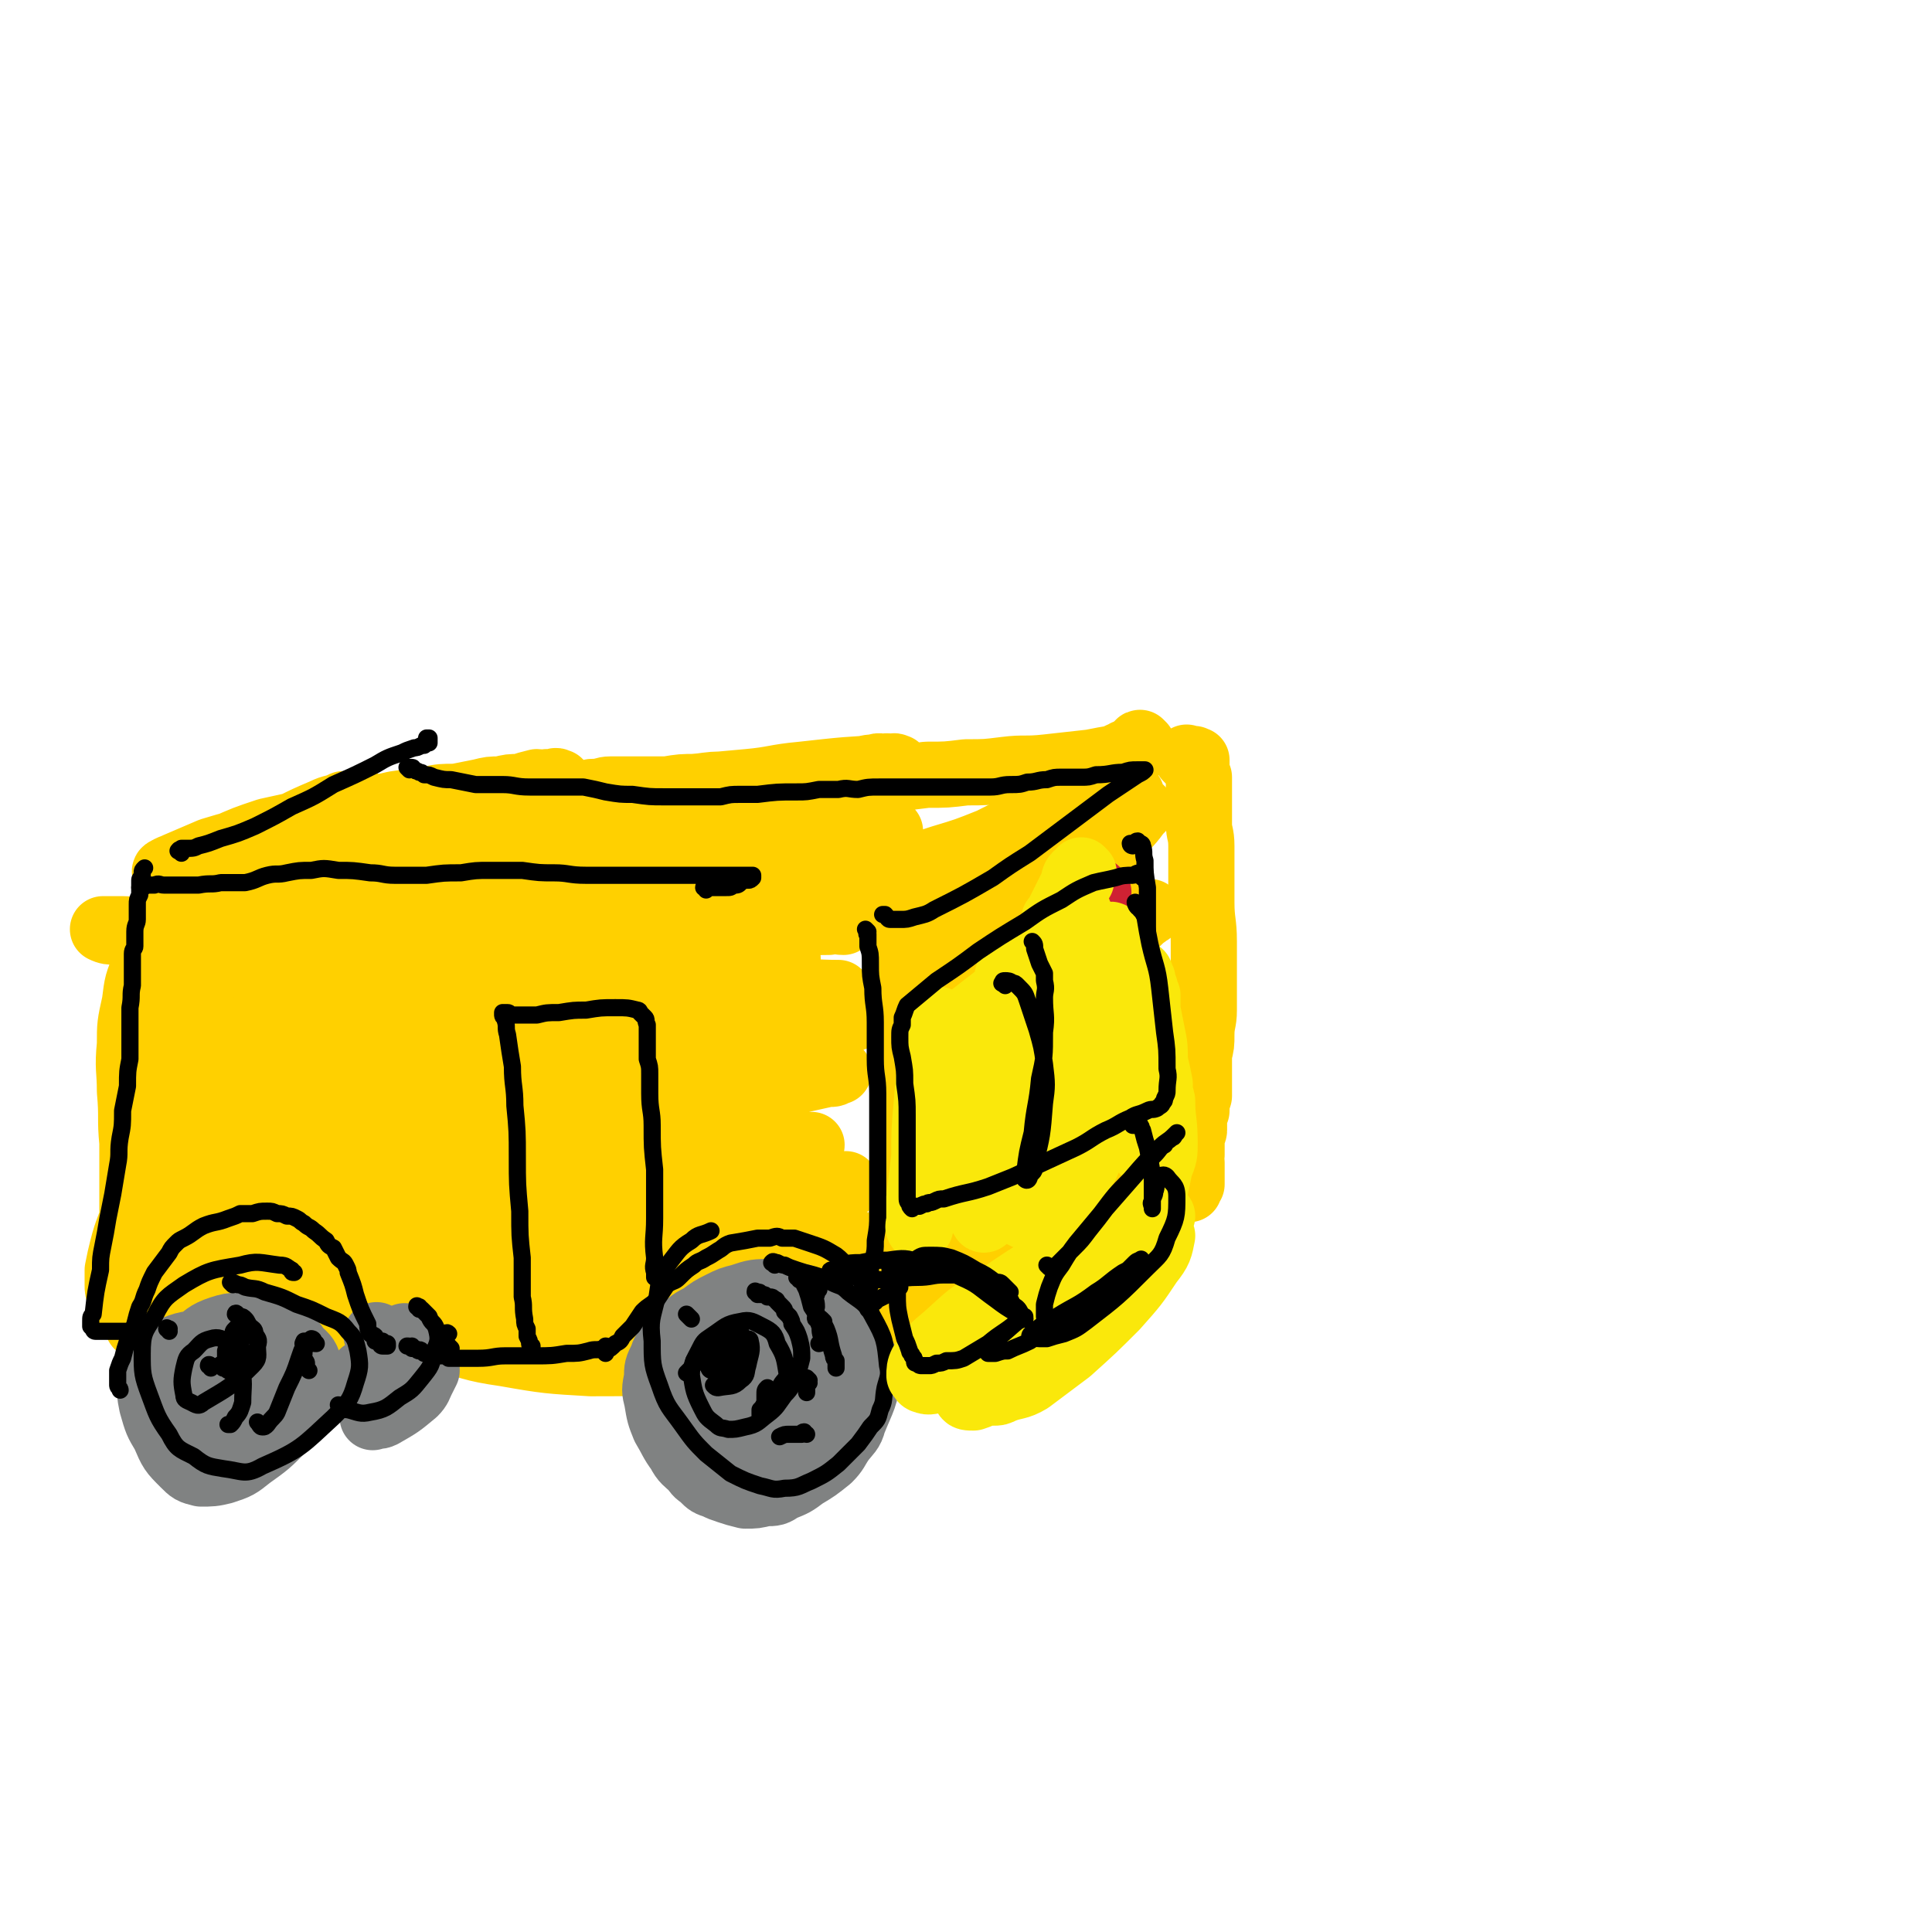 <svg viewBox='0 0 788 788' version='1.1' xmlns='http://www.w3.org/2000/svg' xmlns:xlink='http://www.w3.org/1999/xlink'><g fill='none' stroke='rgb(255,208,0)' stroke-width='27' stroke-linecap='round' stroke-linejoin='round'><path d='M485,310c0,0 -1,-1 -1,-1 0,0 0,0 1,1 0,0 0,0 1,0 1,0 1,-1 1,0 0,0 0,0 1,0 0,1 0,1 0,2 0,3 0,3 1,5 0,4 0,4 0,9 0,5 0,5 0,10 0,4 1,4 1,9 0,5 0,5 0,10 0,6 0,6 0,13 0,8 1,8 1,16 0,7 0,7 0,15 0,6 0,6 0,13 0,5 -1,5 -1,10 0,4 0,4 -1,8 0,4 0,4 0,8 0,5 0,5 0,9 -1,3 -1,3 -1,6 -1,2 -1,2 -1,5 0,1 0,1 0,3 0,1 -1,1 -1,3 0,1 0,2 0,3 0,2 0,2 0,4 -1,2 0,2 0,3 0,2 0,2 0,3 0,1 0,1 0,2 0,1 0,1 0,2 0,1 0,1 0,1 0,1 0,1 0,1 -1,0 -1,0 -1,1 0,0 0,0 0,0 0,0 0,0 0,1 0,0 -1,0 -1,0 -1,0 -1,0 -2,0 -1,0 -1,0 -2,1 -3,0 -3,0 -7,1 -5,1 -5,1 -11,2 -3,1 -3,1 -6,3 -3,1 -3,1 -5,2 -3,1 -3,1 -6,3 -2,1 -3,1 -5,3 -3,1 -3,2 -6,3 -2,2 -2,2 -4,3 -3,2 -3,2 -5,3 -2,2 -2,2 -4,3 -2,1 -2,1 -4,2 -2,1 -2,1 -4,2 -1,1 -1,1 -2,2 -2,2 -2,1 -3,3 -1,1 -1,1 -3,2 -1,1 -1,1 -2,2 -1,1 -1,1 -1,1 -1,1 -1,1 0,1 0,0 0,0 0,0 '/><path d='M461,478c0,0 -1,-1 -1,-1 1,0 1,0 2,1 1,0 1,-1 1,0 0,0 0,0 0,1 0,1 0,2 -1,3 -14,12 -13,13 -28,24 -8,7 -8,6 -17,12 -7,4 -7,3 -14,6 -4,2 -4,2 -8,3 -2,0 -2,0 -4,0 0,0 -1,-1 -1,-1 1,-4 2,-4 4,-7 7,-8 7,-8 15,-15 10,-9 10,-9 22,-17 10,-8 10,-7 20,-14 6,-5 6,-5 13,-10 2,-2 2,-2 4,-3 1,-1 1,-1 2,-3 0,0 1,0 1,0 -6,3 -6,3 -12,6 -11,8 -11,8 -22,15 -9,7 -9,7 -19,14 -6,4 -7,4 -13,7 -4,3 -5,3 -9,4 -2,1 -2,2 -4,2 -1,0 -1,0 -2,0 0,-1 0,-2 0,-2 6,-8 7,-8 14,-15 11,-9 11,-9 22,-18 10,-7 10,-7 20,-14 5,-4 5,-4 10,-8 2,-1 2,-1 4,-2 1,0 1,-1 1,-1 0,-1 0,0 -1,0 -8,6 -8,6 -17,13 -12,9 -12,9 -24,18 -10,7 -10,7 -21,13 -6,3 -6,3 -13,5 -2,0 -3,0 -5,0 -1,0 -2,0 -2,-1 3,-6 3,-7 7,-12 10,-11 11,-11 22,-20 12,-10 12,-9 24,-18 9,-6 9,-6 18,-12 4,-2 4,-2 8,-5 2,-1 2,-1 3,-2 0,0 1,0 1,0 -5,5 -5,6 -11,11 -13,12 -13,13 -26,24 -11,10 -11,10 -23,18 -8,5 -8,4 -17,8 -3,1 -4,1 -7,1 -1,0 -3,-1 -2,-2 0,-6 0,-8 4,-13 7,-11 8,-10 17,-19 12,-11 13,-10 26,-20 10,-8 11,-8 22,-16 6,-4 6,-4 12,-9 2,-1 5,-3 5,-2 -2,3 -5,5 -10,11 -12,13 -12,13 -25,26 -12,9 -11,11 -24,18 -13,6 -16,7 -27,7 -4,0 -4,-4 -3,-8 2,-9 2,-11 8,-19 10,-13 12,-13 25,-24 13,-11 14,-11 28,-21 12,-9 12,-8 24,-16 4,-3 4,-3 9,-5 2,-1 2,-2 3,-2 0,0 0,0 -1,0 -8,8 -8,8 -17,15 -11,10 -11,11 -23,20 -9,6 -10,6 -20,11 -5,2 -5,2 -10,2 -2,0 -3,0 -4,-2 -2,-7 -4,-9 -2,-16 2,-10 4,-11 11,-20 10,-12 11,-11 23,-21 11,-10 11,-10 22,-19 7,-5 7,-5 13,-9 2,-1 2,-2 3,-2 1,-1 2,-1 1,-1 -4,6 -5,6 -10,12 -13,14 -13,15 -26,28 -11,12 -11,13 -23,23 -8,7 -9,7 -18,12 -4,2 -5,3 -9,2 -2,0 -3,-2 -2,-4 2,-10 1,-12 7,-20 8,-13 10,-12 21,-22 13,-11 14,-11 28,-20 13,-9 13,-8 26,-16 1,-1 2,-1 2,-1 1,0 0,0 -1,0 -11,10 -11,11 -21,21 -13,12 -12,13 -26,23 -10,8 -10,8 -21,14 -5,3 -6,3 -11,4 -2,0 -3,0 -3,-1 1,-8 0,-9 4,-16 6,-11 8,-10 17,-19 12,-11 12,-10 25,-19 10,-7 10,-7 20,-14 5,-3 5,-3 10,-6 2,-1 2,-2 3,-3 1,0 1,0 2,-1 0,0 1,0 1,0 -5,3 -5,3 -10,7 -11,8 -11,8 -23,16 -11,7 -11,7 -23,13 -10,4 -10,4 -20,7 -6,2 -6,2 -12,2 -3,0 -3,0 -6,0 -1,-1 -1,-1 -3,-2 0,0 -1,0 -1,-1 -1,0 -1,-1 -1,-2 0,0 0,1 1,2 2,6 2,5 4,12 2,9 2,9 3,18 2,24 1,24 1,48 0,14 0,14 -1,28 0,14 -1,14 0,28 0,13 0,13 1,26 0,8 1,8 1,17 1,4 1,4 1,8 0,2 0,2 0,4 0,2 1,1 1,3 0,1 0,1 0,2 0,0 0,0 0,0 0,-1 0,-1 0,-2 0,-5 0,-5 0,-9 0,-11 0,-11 0,-21 0,-11 0,-11 1,-23 1,-12 1,-12 2,-25 1,-13 1,-13 1,-27 1,-13 1,-14 1,-27 -1,-12 -1,-12 -2,-24 0,-8 0,-8 -1,-17 -1,-3 -1,-3 -2,-6 0,-2 0,-2 -1,-3 0,-1 0,-2 0,-1 -1,0 0,1 0,1 -2,9 -2,9 -3,18 0,12 0,12 0,23 0,14 1,14 1,28 0,16 1,16 1,32 0,13 0,13 -1,26 0,10 0,10 -1,19 -1,5 -2,10 -2,10 0,0 -1,-5 0,-10 1,-16 2,-16 4,-33 2,-20 1,-21 4,-41 1,-12 2,-12 4,-24 '/><path d='M378,365c0,0 -1,-1 -1,-1 0,0 1,0 1,0 -2,0 -3,0 -5,0 -5,-1 -5,-1 -10,-1 -9,-1 -9,-1 -17,-2 -9,0 -9,0 -17,0 -9,-1 -9,-1 -18,0 -9,0 -9,-1 -17,0 -9,1 -9,1 -18,2 -8,2 -8,1 -16,3 -7,2 -7,3 -15,5 -6,1 -6,1 -13,3 -6,1 -6,1 -12,2 -7,1 -7,1 -14,1 -8,0 -8,0 -15,0 -7,0 -7,0 -14,0 -7,0 -7,-1 -13,-1 -5,0 -5,0 -11,0 -3,0 -3,1 -7,1 -2,0 -2,0 -5,0 -1,0 -1,0 -2,0 -2,0 -2,0 -3,0 -1,0 -1,0 -1,0 0,0 0,0 0,0 9,0 9,0 18,-1 11,0 11,-1 23,-2 14,-1 14,-1 27,-2 15,-1 15,-1 29,-1 13,0 13,0 26,-1 12,0 12,0 23,0 12,-1 12,-1 23,-1 11,-1 11,-1 22,-2 8,0 8,-1 17,-2 6,0 6,0 11,-1 2,-1 2,-1 4,-1 1,0 1,0 2,0 0,0 1,0 1,0 0,0 0,0 -1,0 -2,0 -2,0 -4,0 -12,3 -12,3 -23,5 -15,3 -15,4 -30,7 -15,2 -15,2 -30,4 -16,2 -16,2 -32,4 -15,1 -15,1 -30,1 -14,1 -14,0 -29,1 -13,0 -13,0 -27,0 -9,-1 -9,-1 -18,-1 -8,0 -8,-1 -16,0 -3,0 -4,0 -5,1 0,0 1,0 1,0 '/><path d='M466,304c0,0 -1,-1 -1,-1 -1,0 0,1 0,2 -1,1 -1,0 -2,1 -1,0 -1,1 -2,1 -2,1 -2,1 -5,2 -6,1 -6,1 -11,2 -9,1 -9,1 -18,2 -9,1 -9,0 -17,1 -8,1 -8,1 -16,1 -8,1 -8,1 -16,1 -8,1 -8,1 -17,2 -8,0 -8,-1 -17,0 -16,0 -16,0 -32,1 -8,0 -8,0 -15,1 -6,0 -6,0 -13,1 -6,0 -6,0 -12,1 -6,0 -6,0 -12,0 -5,0 -5,0 -11,0 -3,0 -3,1 -7,1 -1,0 -1,0 -3,1 -1,0 -1,0 -2,1 0,0 -1,1 0,1 2,1 2,2 6,2 11,1 12,1 24,0 13,-1 13,-2 27,-4 12,-2 12,-2 25,-4 9,-2 9,-3 18,-4 6,-1 6,-1 12,-2 4,0 4,-1 8,-1 2,-1 2,0 4,0 1,-1 1,0 3,0 1,0 1,0 1,0 0,0 1,0 1,0 -1,0 -1,-1 -2,0 -19,1 -19,1 -37,3 -11,1 -11,2 -22,3 -22,2 -22,2 -45,4 -11,2 -11,2 -22,3 -9,2 -9,2 -18,4 -8,2 -8,1 -16,3 -16,4 -16,5 -33,10 -7,2 -7,1 -14,3 -5,1 -5,2 -10,3 -2,1 -2,0 -5,1 -1,0 -1,0 -3,1 0,0 -1,-1 -1,-1 0,0 1,0 1,0 5,-2 4,-2 9,-3 9,-3 9,-3 19,-5 12,-4 12,-4 23,-6 11,-3 11,-3 21,-5 8,-2 8,-2 16,-3 4,-1 4,-1 8,-1 1,0 1,-1 2,-1 0,0 1,0 1,1 -1,0 -2,1 -3,2 -13,8 -13,8 -26,16 -14,7 -14,8 -29,15 -12,6 -12,5 -25,10 -9,3 -9,3 -17,6 -7,2 -7,2 -13,3 -3,1 -4,0 -7,0 -3,0 -3,0 -5,0 -2,-1 -2,-1 -4,-1 -1,-1 -1,-1 -1,-2 0,0 0,0 1,0 8,-4 8,-4 16,-6 11,-4 11,-3 22,-7 8,-2 8,-2 15,-4 0,0 0,0 0,0 -10,3 -10,3 -20,7 -11,3 -11,4 -22,7 -8,3 -8,2 -16,4 -3,1 -3,1 -7,2 -1,0 -1,0 -2,0 -1,0 -1,0 -1,0 2,-1 2,-2 5,-2 16,-5 16,-5 32,-8 21,-5 21,-4 42,-8 22,-5 22,-6 44,-10 31,-5 31,-6 62,-8 18,-1 18,1 36,2 6,0 6,0 12,1 5,0 5,0 10,0 4,-1 4,-1 8,-2 4,0 4,0 7,-1 2,-1 2,-1 5,-2 1,0 1,0 3,-1 1,0 1,0 2,0 0,-1 1,-1 1,-1 0,0 0,0 -1,0 -2,0 -2,0 -4,0 -12,0 -12,0 -24,1 -16,1 -16,1 -33,2 -19,0 -19,0 -38,0 -39,0 -39,-1 -77,1 -15,1 -15,2 -30,4 -9,2 -9,2 -18,5 -4,1 -4,1 -7,2 -1,1 -2,1 -2,2 -1,0 -1,1 0,1 14,3 14,4 28,4 22,-1 22,-2 43,-4 24,-3 24,-4 47,-8 18,-3 19,-3 37,-5 11,-2 11,-2 22,-4 4,0 4,0 8,-1 2,0 2,-1 3,-1 1,0 1,0 1,0 0,0 -1,0 -2,1 -10,3 -10,3 -21,6 -16,5 -16,5 -32,10 -18,5 -18,5 -36,9 -17,3 -17,3 -35,4 -12,0 -12,0 -25,-1 -10,0 -10,0 -21,0 -6,1 -6,1 -12,2 -5,2 -5,2 -10,4 -4,1 -4,1 -7,3 -2,1 -2,1 -3,3 -2,1 -2,1 -3,2 -1,1 -1,1 -1,2 0,1 0,1 1,1 1,1 1,1 2,2 3,2 3,2 5,4 1,0 1,0 1,1 1,0 1,0 1,1 0,0 0,0 0,0 0,0 0,0 0,1 -2,1 -2,0 -2,2 -3,5 -3,5 -5,10 -2,6 -2,6 -3,11 -1,7 -1,7 -1,14 0,9 1,9 2,18 1,10 2,10 2,20 1,11 1,11 1,21 0,15 -1,15 -1,31 0,5 0,5 0,10 0,2 -1,2 -1,4 0,2 0,2 0,3 0,1 0,1 -1,2 0,0 0,0 0,-1 -1,-5 -2,-5 -2,-11 0,-13 1,-13 1,-27 1,-16 0,-16 1,-32 1,-16 2,-16 3,-32 1,-14 1,-14 2,-27 1,-9 2,-9 3,-19 1,-3 1,-3 1,-6 0,-1 1,-2 1,-2 0,-1 0,0 0,0 0,8 0,8 1,16 0,23 -1,23 0,45 0,29 0,29 2,57 0,13 1,13 2,25 1,9 1,9 2,17 0,3 0,3 1,6 0,2 0,2 0,3 0,0 0,0 0,0 -1,-7 -1,-7 -2,-15 -2,-15 -2,-15 -3,-30 -2,-16 -2,-16 -3,-31 0,-9 0,-9 -1,-18 0,-2 0,-2 0,-5 0,0 0,0 0,0 -2,7 -2,8 -4,15 -2,11 -2,11 -3,21 -1,8 -1,8 0,17 0,3 -1,4 0,7 1,2 2,2 3,3 0,0 0,0 1,0 '/><path d='M351,550c0,0 -1,-1 -1,-1 0,0 1,0 1,1 -1,0 -1,0 -1,1 -1,1 -1,1 -3,1 -4,1 -4,1 -7,2 -9,1 -9,1 -18,2 -20,1 -20,2 -41,2 -11,0 -11,0 -22,-2 -11,-2 -11,-2 -22,-5 -11,-3 -10,-3 -21,-6 -10,-3 -10,-3 -21,-6 -11,-2 -11,-2 -22,-3 -10,-2 -10,-1 -21,-2 -10,-1 -10,-1 -20,-2 -8,0 -8,0 -16,0 -5,0 -5,0 -10,0 -3,0 -3,0 -6,0 -1,-1 -1,-1 -3,-1 -1,0 -1,0 -1,0 0,0 -1,0 -1,0 1,0 1,0 2,0 19,3 19,4 38,7 29,4 30,3 59,6 14,1 14,1 28,2 14,1 14,2 27,2 13,1 13,1 25,2 12,0 12,-1 24,-1 9,-1 9,-1 18,-1 5,0 5,0 10,-1 2,0 2,0 4,0 1,0 1,0 2,0 1,0 2,0 2,0 -10,2 -11,2 -22,3 -16,2 -16,3 -33,4 -19,2 -19,2 -38,2 -17,-1 -18,-1 -35,-4 -14,-2 -14,-3 -28,-7 -11,-3 -11,-4 -22,-8 -7,-2 -7,-2 -13,-4 -2,-1 -2,-1 -4,-3 -1,0 -2,-1 -2,-1 2,-1 3,-2 6,-2 17,0 17,0 33,1 22,0 22,0 44,0 22,-1 22,-1 44,-3 18,-2 18,-2 37,-6 14,-2 14,-2 27,-6 8,-1 8,-1 15,-4 3,-1 4,-1 6,-2 0,0 -1,0 -1,0 -12,1 -12,0 -23,2 -19,3 -19,4 -38,7 -22,3 -23,3 -45,5 -20,1 -21,1 -41,0 -15,-2 -15,-2 -30,-5 -10,-3 -10,-3 -20,-6 -4,-2 -4,-2 -9,-4 -1,-1 -1,-1 -2,-2 -1,-1 -2,-2 -1,-2 5,-3 6,-3 13,-4 18,-1 18,0 36,0 24,-1 24,0 48,-2 40,-2 40,-2 80,-7 10,-1 10,-2 20,-4 5,-1 5,0 9,-1 0,-1 0,-1 0,-1 -9,0 -10,0 -19,2 -18,3 -18,3 -36,7 -22,5 -22,5 -44,9 -20,3 -20,3 -41,5 -16,1 -16,1 -33,0 -11,0 -12,-1 -23,-3 -4,-1 -4,-1 -9,-3 -1,-1 -1,-1 -2,-2 -1,-1 -2,-2 -1,-2 29,-7 30,-8 59,-13 24,-4 25,-1 49,-4 36,-3 35,-4 71,-9 6,0 6,0 11,-1 2,-1 2,-1 3,-1 1,0 1,-1 1,-1 -6,0 -7,0 -13,1 -20,2 -19,3 -39,5 -23,3 -23,3 -46,5 -21,1 -21,1 -42,1 -16,0 -16,0 -31,-2 -9,-1 -9,-1 -18,-3 -2,0 -2,0 -4,-2 -1,0 -1,-1 -1,-1 10,-3 10,-4 21,-5 21,-4 22,-3 43,-7 25,-3 25,-3 49,-7 22,-3 22,-3 43,-7 15,-2 15,-2 30,-5 8,-1 8,-1 15,-2 2,0 2,0 3,-1 1,0 1,0 1,0 -9,2 -9,2 -18,4 -21,6 -21,7 -42,13 -24,6 -24,7 -48,12 -21,4 -21,4 -42,5 -14,0 -14,0 -28,-1 -6,-1 -6,-2 -12,-5 -2,-1 -3,-1 -3,-2 -1,-3 -1,-4 1,-6 10,-7 11,-9 23,-13 21,-7 22,-5 44,-9 23,-4 23,-3 47,-7 20,-3 20,-4 40,-7 14,-2 14,-2 28,-4 6,-1 6,-1 13,-2 2,-1 2,0 3,0 1,-1 2,-1 1,0 -4,0 -5,0 -10,1 -22,4 -22,5 -43,10 -28,6 -27,8 -56,13 -26,4 -26,4 -52,5 -20,1 -20,2 -40,1 -11,-1 -12,-1 -23,-4 -6,-1 -14,-3 -11,-4 13,-7 21,-9 43,-13 25,-4 25,-2 51,-4 47,-4 47,-4 93,-9 14,-2 14,-2 28,-4 5,0 5,-1 10,-1 2,-1 2,0 3,0 0,-1 0,-1 0,-1 -11,0 -12,-1 -23,0 -22,3 -22,4 -45,6 -26,4 -26,4 -52,6 -21,2 -21,3 -42,2 -23,-1 -23,-2 -45,-6 -1,0 -2,0 -3,-1 0,-1 0,-2 1,-2 13,-5 13,-7 26,-9 23,-4 23,-2 46,-3 24,-1 24,-1 49,-2 19,-1 19,-1 38,-2 11,-1 11,-2 22,-3 3,0 3,1 5,0 1,0 3,0 2,0 -6,-1 -8,-1 -16,0 -21,2 -21,3 -42,6 -22,2 -22,3 -45,4 -18,0 -18,0 -36,-1 -10,-1 -10,-2 -20,-4 -3,-1 -4,0 -6,-2 -1,0 -2,-1 -1,-2 16,-4 17,-5 35,-8 24,-3 24,-1 49,-3 23,-1 23,-1 45,-2 17,-1 17,-1 33,-2 10,0 10,-1 21,-1 3,-1 3,0 6,0 0,-1 1,-1 1,-1 0,-1 0,-1 -1,-1 -10,-3 -10,-2 -20,-5 -1,0 -1,0 -2,0 '/><path d='M109,409c0,0 -1,-1 -1,-1 0,0 0,1 0,1 0,1 0,1 0,2 0,1 0,1 1,2 1,1 1,1 2,2 2,2 2,2 3,4 2,4 2,4 4,8 2,5 2,5 3,10 2,6 2,6 3,12 1,5 2,5 2,10 -1,11 -1,11 -2,22 -1,6 -1,6 -2,11 -1,5 -1,5 -2,10 -1,5 -1,5 -2,10 -1,4 0,4 -1,9 -1,4 -2,4 -3,9 0,3 0,3 0,7 -1,2 -1,2 -1,4 0,1 0,1 0,2 0,1 0,2 0,3 0,0 0,0 1,1 0,0 0,0 0,0 '/><path d='M373,534c0,0 -1,-1 -1,-1 0,0 0,1 0,1 0,0 0,0 0,0 0,0 0,0 0,1 0,1 0,1 0,2 1,2 1,2 1,5 0,1 0,1 0,2 0,1 0,1 0,2 0,1 0,1 0,1 '/><path d='M375,551c0,0 -1,-1 -1,-1 0,0 1,0 1,1 -1,0 -1,1 -1,1 0,0 0,0 -1,0 0,0 0,0 -1,0 -1,0 -1,0 -2,0 -3,0 -3,0 -5,0 -5,0 -5,0 -9,0 -5,1 -5,1 -10,1 -5,1 -5,1 -11,2 -5,0 -5,0 -9,0 -5,0 -5,0 -9,0 -6,0 -6,0 -11,-1 -6,0 -6,-1 -11,-1 -6,-1 -6,-1 -11,-2 -5,-1 -5,-1 -10,-1 -5,-1 -5,-1 -10,-2 -4,-1 -4,-1 -9,-1 -6,-1 -6,-1 -11,-1 -5,-1 -5,-1 -10,-1 -5,0 -5,0 -10,0 -4,0 -4,1 -8,1 -3,0 -3,0 -7,0 -4,0 -4,-1 -8,-1 -3,0 -3,0 -7,-1 -5,0 -5,0 -9,-1 -4,-1 -4,-1 -8,-2 -4,-1 -5,-1 -9,-2 -3,-1 -3,-1 -7,-1 -3,-1 -3,-1 -6,-1 -3,-1 -3,-1 -6,-1 -4,0 -4,0 -7,-1 -7,0 -7,0 -13,-1 -4,0 -4,-1 -7,-1 -6,0 -6,0 -11,0 -3,0 -3,0 -5,1 -2,0 -2,0 -5,0 -2,1 -2,1 -5,1 -2,1 -2,0 -5,1 -1,0 -1,1 -3,1 -1,1 -1,0 -1,1 '/><path d='M124,373c0,0 -1,-1 -1,-1 0,0 0,1 0,1 1,-1 1,-1 1,-2 1,0 1,1 1,0 1,0 1,-1 1,-1 -3,0 -3,0 -6,1 -15,3 -15,3 -30,5 -15,2 -15,2 -31,3 -5,1 -5,0 -9,0 -4,0 -4,0 -8,0 0,0 0,0 0,0 2,1 3,1 5,1 7,0 7,0 14,-1 5,0 5,0 9,0 3,-1 3,0 6,0 0,0 0,-1 0,0 0,0 -1,0 -1,0 -1,0 -1,0 -2,0 -2,0 -2,0 -3,0 -1,0 -1,1 -2,1 -1,0 -1,0 -2,1 -1,1 -1,0 -2,2 -3,5 -3,5 -5,11 -3,7 -3,7 -4,15 -2,9 -2,9 -2,17 -1,10 0,10 0,19 1,11 0,11 1,21 0,11 0,11 0,22 0,10 0,10 0,20 0,8 -1,8 0,16 0,4 0,4 0,8 1,2 1,2 1,4 0,2 0,2 1,3 0,1 0,1 0,1 0,0 0,1 1,1 0,-1 0,-1 1,-2 0,0 -1,0 -1,-1 0,-1 0,-1 1,-2 1,-1 1,-1 2,-1 5,-2 6,-2 11,-2 9,0 9,1 17,1 9,1 9,1 17,2 8,0 8,0 16,0 2,0 2,0 3,0 0,0 0,-1 0,-1 -1,0 -2,0 -4,0 -8,-1 -8,-1 -17,0 -9,0 -9,0 -19,0 -8,0 -8,0 -15,0 -5,0 -5,0 -10,0 -3,-1 -3,-1 -6,-2 -2,-1 -2,-1 -3,-2 -1,-1 -1,-1 -1,-2 -1,-3 -1,-3 -1,-5 0,-3 0,-3 0,-6 1,-5 1,-5 2,-9 2,-8 3,-8 5,-16 2,-11 2,-11 4,-23 3,-13 3,-13 5,-26 2,-11 2,-11 3,-22 2,-8 2,-8 3,-16 1,-8 1,-9 2,-17 1,-3 1,-3 2,-6 0,-1 0,-1 1,-1 0,-1 0,0 0,0 -1,5 -1,5 -1,10 -1,11 -2,11 -3,22 -1,13 -1,13 -2,26 0,13 -1,13 0,26 0,19 1,19 3,39 0,4 1,4 2,8 0,3 0,3 1,6 0,0 1,0 1,-1 1,-5 0,-5 1,-10 1,-14 0,-14 2,-28 1,-17 1,-17 3,-34 2,-15 2,-15 4,-31 1,-11 1,-11 3,-21 1,-5 1,-5 2,-9 0,-1 0,-2 1,-3 0,0 0,1 0,1 0,16 0,16 0,31 -1,21 -1,21 -3,42 -2,20 -2,20 -5,40 -2,15 -2,15 -4,31 -1,7 -1,7 -2,14 0,2 0,2 0,3 0,0 1,1 1,0 3,-8 4,-8 6,-18 3,-16 3,-16 5,-33 2,-17 1,-17 2,-34 0,-15 0,-15 -1,-30 0,-13 -1,-13 -2,-25 -1,-10 -1,-10 -2,-19 -1,-6 -1,-6 -1,-12 0,-1 -1,-1 -1,-3 0,-2 0,-2 0,-3 0,-1 0,-2 -1,-2 0,0 0,0 0,1 0,0 1,0 1,0 0,0 0,-1 1,-1 0,-1 0,-1 0,-1 1,-2 1,-2 2,-3 2,-3 2,-3 5,-6 6,-5 6,-5 12,-9 7,-5 7,-5 14,-9 6,-3 6,-3 13,-6 4,-2 4,-1 8,-3 3,0 3,0 5,0 1,-1 1,-1 1,-1 1,0 1,0 1,0 -6,4 -7,3 -13,7 -9,5 -9,5 -18,10 -9,4 -9,4 -18,8 -7,2 -7,2 -14,4 -4,1 -4,1 -9,1 -3,0 -3,-1 -6,-1 -1,0 -1,0 -1,0 -1,0 -1,-1 0,-1 1,-1 2,-1 4,-2 7,-3 7,-3 14,-6 10,-3 10,-3 20,-5 8,-2 8,-2 16,-4 4,-1 7,-2 7,-1 1,0 -2,2 -5,4 -18,10 -18,11 -37,20 -5,3 -5,3 -11,4 -2,1 -2,1 -5,1 -1,0 -2,0 -2,-1 -1,0 -1,-1 0,-2 2,-3 2,-3 5,-6 8,-6 8,-6 17,-11 9,-4 9,-4 18,-7 9,-2 9,-2 19,-4 8,-2 8,-2 17,-4 8,-2 8,-1 16,-3 7,-1 7,-1 14,-2 5,-1 5,-1 11,-1 5,-1 5,-1 10,-2 4,-1 4,-1 8,-1 4,-1 4,-1 8,-1 3,-1 3,-1 7,-2 2,0 2,1 4,0 1,0 1,0 3,0 1,-1 1,0 2,0 0,0 0,0 0,0 '/><path d='M96,371c0,0 -1,-1 -1,-1 0,0 0,0 0,0 -1,2 -1,2 -2,3 -1,1 -1,1 -2,2 -1,2 -1,2 -1,3 -1,3 -2,3 -2,5 -2,5 -2,5 -3,9 -2,6 -2,6 -3,12 -1,0 -1,0 -1,1 '/></g>
<g fill='none' stroke='rgb(128,130,130)' stroke-width='27' stroke-linecap='round' stroke-linejoin='round'><path d='M96,564c0,-1 -1,-1 -1,-1 0,-1 0,0 1,0 0,0 -1,0 0,-1 0,0 0,0 0,0 1,-1 1,-1 2,-2 0,0 1,0 2,-1 1,0 1,0 2,0 3,-1 3,-1 7,0 1,0 1,0 2,1 1,0 1,0 2,1 0,3 0,3 0,6 0,2 -1,3 -2,4 -5,5 -4,6 -10,9 -3,2 -4,2 -8,2 -3,-1 -3,-1 -6,-3 -2,-2 -3,-2 -4,-4 -3,-4 -3,-5 -5,-9 -2,-4 -2,-4 -2,-8 0,-2 0,-2 1,-5 0,-2 0,-3 2,-4 5,-4 5,-5 11,-7 6,-2 7,-1 13,-1 5,1 5,1 10,3 3,1 3,1 5,3 2,1 2,1 3,3 3,3 4,3 5,7 1,3 1,4 0,7 -1,5 -1,5 -4,9 -3,5 -3,6 -7,10 -6,6 -6,6 -13,11 -5,4 -5,4 -11,6 -4,1 -5,1 -9,1 -4,-1 -4,-1 -7,-4 -5,-5 -5,-5 -8,-12 -3,-5 -3,-5 -5,-12 -1,-5 -1,-5 0,-10 0,-3 0,-4 2,-7 2,-3 2,-4 5,-5 7,-3 8,-3 15,-3 8,0 9,1 17,3 6,2 6,2 12,5 3,2 4,1 5,4 3,3 4,4 4,8 1,4 1,5 -1,8 -4,6 -5,6 -10,9 -7,4 -8,4 -16,6 -5,0 -6,0 -11,-2 -3,-2 -4,-2 -6,-6 -4,-6 -4,-6 -7,-13 -1,-4 -1,-4 -2,-8 '/><path d='M316,558c0,-1 -1,-1 -1,-1 0,-1 0,0 0,-1 0,0 0,0 0,0 0,-1 1,-1 1,-1 0,-1 0,-1 1,-2 0,-1 0,-1 1,-2 1,-1 1,-1 3,-1 3,-2 3,-2 6,-3 3,0 4,0 7,0 2,-1 2,-1 5,0 2,0 2,0 4,1 1,1 1,1 1,2 1,1 2,1 2,2 0,3 0,3 -1,6 -1,4 -1,4 -2,7 -2,4 -2,4 -5,6 -4,4 -4,5 -9,8 -5,3 -5,3 -10,5 -5,2 -5,2 -10,2 -3,0 -3,0 -7,-1 -2,-1 -2,-1 -4,-2 -2,-1 -2,-1 -3,-2 -3,-4 -3,-4 -4,-9 -1,-3 -1,-4 -1,-7 0,-4 -1,-4 0,-7 1,-4 2,-4 4,-7 2,-4 2,-4 6,-7 6,-4 6,-6 13,-7 10,-2 11,-1 20,0 4,1 4,2 6,4 3,3 4,3 5,7 2,9 4,10 1,18 -3,8 -6,8 -14,14 -4,3 -5,3 -10,3 -4,0 -4,0 -7,-2 -4,-3 -4,-4 -7,-9 -3,-8 -4,-8 -5,-16 -1,-8 0,-9 2,-17 1,-4 1,-4 3,-9 0,-1 1,-1 2,-1 '/><path d='M166,546c0,0 -1,-1 -1,-1 0,0 0,0 0,1 0,0 0,0 0,0 0,1 1,1 1,1 1,1 1,1 2,2 1,1 1,1 2,2 1,1 1,1 2,3 1,1 1,1 1,2 1,1 1,1 1,3 -1,2 -1,2 -2,4 -1,2 -1,3 -3,5 -6,5 -6,5 -13,9 -2,1 -2,0 -4,1 '/><path d='M155,546c-1,-1 -1,-1 -1,-1 -1,-1 0,0 0,0 0,0 0,0 1,1 0,1 0,1 0,2 0,2 0,2 0,4 -1,2 -1,2 -2,3 -1,2 0,2 -2,3 -1,2 -1,2 -3,2 0,1 -1,1 -1,1 '/><path d='M308,540c-1,-1 -1,-1 -1,-1 -1,-1 0,0 0,0 1,0 1,0 1,0 1,0 1,0 2,0 5,0 5,0 10,0 4,0 4,0 7,1 3,0 3,0 6,1 3,1 4,1 6,2 3,2 3,2 6,4 2,1 2,1 4,3 1,1 2,1 3,3 1,3 3,3 2,7 -1,10 -2,10 -6,20 -1,4 -2,4 -5,8 -2,3 -2,4 -5,7 -5,4 -5,4 -10,7 -4,3 -4,3 -9,5 -3,2 -3,2 -7,2 -4,1 -4,1 -8,1 -4,-1 -4,-1 -7,-2 -3,-1 -3,-1 -5,-2 -3,-1 -3,-1 -5,-3 -2,-2 -2,-1 -4,-4 -3,-3 -4,-3 -6,-7 -3,-4 -3,-5 -6,-10 -2,-5 -2,-5 -3,-11 -1,-4 -1,-4 0,-9 0,-4 0,-4 2,-8 1,-3 1,-3 4,-6 1,-3 1,-3 4,-5 4,-4 4,-4 8,-6 4,-3 4,-3 8,-5 4,-2 4,-2 8,-3 6,-2 6,-2 13,-2 6,0 6,1 12,2 3,1 3,1 6,2 1,1 2,1 3,2 3,3 5,2 5,6 2,9 3,11 -1,20 -3,9 -6,8 -13,17 '/></g>
<g fill='none' stroke='rgb(0,0,0)' stroke-width='7' stroke-linecap='round' stroke-linejoin='round'><path d='M354,380c0,0 -1,-1 -1,-1 0,0 0,0 1,1 0,1 -1,1 0,1 0,1 0,1 0,2 0,1 0,1 0,3 1,3 1,3 1,7 0,5 0,5 1,10 0,7 1,7 1,14 0,7 0,7 0,15 0,7 1,7 1,14 0,7 0,7 0,14 0,6 0,6 0,12 0,6 0,6 0,12 0,5 0,5 0,11 0,5 0,5 -1,11 0,4 0,4 -1,8 0,2 -1,2 -1,4 0,2 0,2 0,3 0,2 0,2 0,3 0,1 -1,1 -1,2 0,1 1,1 0,2 0,0 0,0 -1,0 -1,1 -1,0 -1,1 '/><path d='M353,532c0,0 -1,-1 -1,-1 0,0 1,1 2,2 0,0 0,0 0,0 0,0 0,1 0,1 0,0 1,0 1,1 0,0 0,0 0,0 0,-1 0,-1 0,-2 0,-1 0,-1 0,-1 0,-1 0,-1 0,-2 0,-2 -1,-2 -1,-3 -1,-1 -1,-1 -2,-3 -1,-1 0,-1 -1,-3 -1,-1 -2,-1 -3,-2 -4,-3 -3,-4 -7,-7 -5,-3 -5,-3 -11,-5 -3,-1 -3,-1 -6,-2 -2,0 -2,0 -5,0 -2,-1 -2,-1 -5,0 -2,0 -2,0 -5,0 -5,1 -5,1 -11,2 -3,1 -3,2 -5,3 -3,2 -3,2 -5,3 -3,2 -3,1 -5,3 -3,2 -3,2 -6,5 -2,2 -2,1 -5,3 -2,3 -2,3 -4,6 -3,3 -3,2 -6,5 -2,3 -2,3 -4,6 -2,2 -2,2 -4,4 -1,2 -1,2 -3,3 -2,2 -2,2 -4,3 0,1 0,1 0,1 '/><path d='M248,550c0,0 -1,-1 -1,-1 0,0 1,0 1,1 0,0 -1,-1 -1,0 -1,0 -1,0 -1,0 -3,1 -3,0 -6,1 -4,1 -4,1 -9,1 -6,1 -6,1 -13,1 -6,0 -6,0 -12,0 -5,0 -5,1 -11,1 -3,0 -3,0 -7,0 -1,0 -1,0 -3,0 -1,0 -1,0 -2,0 0,0 0,0 0,0 '/><path d='M180,546c0,0 -1,-1 -1,-1 0,0 1,1 1,1 1,0 1,0 1,0 0,0 1,0 1,0 0,0 0,-1 0,-1 0,0 0,0 1,-1 0,0 0,0 0,0 -1,-1 -1,0 -1,0 '/><path d='M184,550c0,0 -1,-1 -1,-1 -1,0 0,1 0,1 -1,1 0,1 0,1 -1,1 -1,1 -1,1 -1,0 -1,0 -2,1 0,0 0,0 0,0 -1,0 -1,0 -2,0 0,0 0,0 -1,0 0,0 0,0 -1,0 -1,-1 -1,0 -1,0 -1,-1 -1,-1 -1,-1 -1,0 -1,0 -1,0 -1,-1 -1,-1 -1,-1 -1,-1 -1,0 -1,0 -1,0 -1,-1 -2,-1 0,0 0,0 0,0 -1,0 -1,-1 -1,-1 0,0 0,1 0,1 -1,-1 -1,-1 -2,-1 0,0 0,0 0,0 '/><path d='M156,549c0,0 -1,-1 -1,-1 0,0 0,1 1,1 0,0 0,0 1,0 0,0 0,0 1,0 0,0 0,-1 0,-1 0,0 -1,0 -1,0 0,0 0,0 -1,-1 0,0 0,0 -1,0 -1,0 -1,0 -2,0 0,-1 0,-1 0,-2 -1,-1 -1,0 -2,-1 -1,-2 -1,-2 -1,-4 -3,-6 -3,-6 -5,-12 -1,-4 -1,-4 -3,-9 0,-1 0,-1 -1,-3 -1,-2 -1,-1 -3,-3 -1,-2 -1,-2 -2,-4 -2,-1 -2,-1 -3,-3 -3,-2 -2,-2 -5,-4 -2,-2 -2,-1 -4,-3 -2,-1 -1,-1 -3,-2 -2,-1 -2,-1 -4,-1 -2,-1 -2,-1 -4,-1 -2,-1 -2,-1 -4,-1 -3,0 -3,0 -6,1 -2,0 -2,0 -5,0 -2,1 -2,1 -5,2 -5,2 -5,1 -10,3 -4,2 -4,3 -8,5 -2,1 -2,1 -3,2 -2,2 -2,2 -3,4 -3,4 -3,4 -6,8 -2,4 -2,4 -3,7 -2,4 -1,4 -3,7 -1,3 -1,3 -2,7 -1,3 -1,3 -3,7 -1,3 -1,3 -2,7 -1,2 -1,2 -2,5 0,2 0,2 0,4 0,1 0,1 0,2 0,1 1,1 1,2 0,0 0,0 0,0 '/><path d='M56,543c0,-1 -1,-1 -1,-1 0,-1 1,0 1,0 0,0 0,0 0,0 0,0 0,-1 -1,0 0,0 0,0 0,1 -2,0 -2,0 -4,0 -1,0 -1,0 -2,0 -2,0 -2,0 -3,0 -1,0 -1,0 -2,0 -1,0 -1,0 -2,0 -1,0 -1,0 -2,0 -1,0 -1,0 -1,0 -1,0 -1,-1 -1,-1 -1,-1 -1,-1 -1,-1 0,-1 0,-1 0,-2 0,-2 0,-2 1,-3 1,-9 1,-9 3,-18 0,-5 0,-5 1,-10 1,-5 1,-5 2,-11 1,-5 1,-5 2,-10 1,-6 1,-6 2,-12 1,-5 0,-5 1,-11 1,-5 1,-5 1,-11 1,-5 1,-5 2,-10 0,-6 0,-6 1,-11 0,-6 0,-6 0,-11 0,-5 0,-5 0,-10 1,-5 0,-5 1,-9 0,-4 0,-4 0,-8 0,-3 0,-3 0,-5 0,-2 1,-2 1,-3 0,-3 0,-3 0,-6 0,-3 1,-3 1,-5 0,-3 0,-3 0,-6 0,-2 0,-2 1,-4 0,-2 0,-2 0,-3 0,-2 0,-2 0,-3 0,-1 1,-1 1,-1 0,-1 0,-1 0,-2 0,-1 0,-1 1,-2 0,0 0,0 0,0 '/><path d='M288,363c0,-1 -1,-1 -1,-1 0,-1 1,0 2,0 1,0 1,0 1,0 2,0 2,0 3,0 2,0 2,0 3,0 2,0 2,0 3,-1 2,0 2,0 3,-1 1,-1 1,-1 3,-1 1,0 1,0 2,-1 0,0 0,-1 0,-1 -1,0 -1,0 -2,0 -2,0 -2,0 -5,0 -5,0 -5,0 -11,0 -7,0 -7,0 -14,0 -12,0 -12,0 -24,0 -6,0 -6,0 -12,0 -7,0 -7,-1 -13,-1 -6,0 -6,0 -13,-1 -6,0 -6,0 -13,0 -6,0 -6,0 -12,1 -7,0 -7,0 -14,1 -6,0 -6,0 -13,0 -5,0 -5,-1 -10,-1 -7,-1 -7,-1 -13,-1 -6,-1 -6,-1 -11,0 -5,0 -5,0 -10,1 -4,1 -4,0 -8,1 -4,1 -4,2 -9,3 -5,0 -5,0 -10,0 -4,1 -4,0 -9,1 -4,0 -4,0 -8,0 -3,0 -3,0 -6,0 -2,0 -2,-1 -4,0 -2,0 -2,0 -3,0 -1,0 -1,1 -2,1 -1,0 -1,0 -1,0 '/><path d='M74,348c-1,-1 -2,-1 -1,-1 0,-1 0,0 1,0 0,0 0,-1 0,-1 1,0 1,0 2,0 3,0 3,0 5,-1 4,-1 4,-1 9,-3 7,-2 7,-2 14,-5 8,-4 8,-4 15,-8 9,-4 9,-4 17,-9 9,-4 9,-4 17,-8 5,-3 5,-3 11,-5 2,-1 2,-1 5,-2 1,0 1,0 3,-1 1,0 1,0 1,0 1,-1 1,-1 2,-1 0,0 0,-1 0,-1 0,0 0,-1 0,-1 0,0 -1,0 -1,0 0,0 0,0 0,0 '/><path d='M167,314c0,0 -1,-1 -1,-1 1,0 1,0 2,0 1,0 0,1 1,1 1,1 1,0 2,1 1,0 1,0 2,1 2,0 2,0 4,1 4,1 4,1 7,1 5,1 5,1 10,2 5,0 5,0 11,0 5,0 5,1 11,1 5,0 5,0 11,0 5,0 5,0 11,0 5,1 5,1 9,2 6,1 6,1 11,1 7,1 7,1 13,1 6,0 6,0 13,0 5,0 5,0 10,0 4,-1 4,-1 8,-1 4,0 4,0 7,0 8,-1 8,-1 16,-1 4,0 4,0 9,-1 4,0 4,0 8,0 4,-1 4,0 8,0 4,-1 4,-1 9,-1 5,0 5,0 10,0 5,0 5,0 10,0 4,0 4,0 9,0 4,0 4,0 7,0 5,0 5,0 9,0 4,0 4,-1 8,-1 4,0 4,0 7,-1 4,0 4,-1 8,-1 3,-1 3,-1 6,-1 4,0 4,0 8,0 3,0 3,0 6,-1 6,0 6,-1 11,-1 3,-1 3,-1 6,-1 0,0 0,0 1,0 1,0 1,0 2,0 0,0 0,0 0,0 -1,1 -1,1 -3,2 -6,4 -6,4 -12,8 -8,6 -8,6 -16,12 -8,6 -8,6 -16,12 -8,5 -8,5 -15,10 -12,7 -12,7 -24,13 -3,2 -4,2 -8,3 -3,1 -3,1 -6,1 -2,0 -2,0 -4,0 -1,0 -1,-1 -2,-2 -1,0 -1,0 -1,0 '/><path d='M462,345c0,0 -1,0 -1,-1 0,0 1,0 1,0 1,0 1,-1 2,-1 0,0 0,1 1,1 0,0 1,0 1,1 1,3 0,3 1,6 0,5 0,5 1,11 0,7 0,7 0,14 0,6 0,6 0,13 0,6 0,6 0,12 0,7 0,7 0,14 0,1 0,1 0,2 0,1 0,1 0,1 '/><path d='M309,528c0,-1 -1,-1 -1,-1 0,-1 0,0 1,0 0,0 0,0 0,0 1,0 1,0 1,1 1,0 1,0 1,0 1,0 1,0 2,1 1,0 1,0 1,0 1,0 1,0 2,1 1,0 1,1 1,1 1,1 1,1 2,2 1,1 1,1 1,2 1,1 1,1 2,2 1,2 1,2 1,3 2,3 2,3 3,6 1,4 1,4 1,8 -1,4 -1,4 -2,7 -2,4 -2,5 -5,8 -3,4 -3,5 -7,8 -4,3 -4,4 -9,5 -4,1 -4,1 -7,1 -3,-1 -3,0 -5,-2 -4,-3 -4,-3 -6,-7 -3,-6 -3,-7 -4,-13 0,-5 1,-6 3,-10 2,-4 2,-4 5,-6 6,-4 6,-5 12,-6 4,-1 5,0 9,2 4,2 5,3 6,7 3,5 3,6 4,12 0,3 -2,3 -3,6 0,0 0,0 0,0 '/><path d='M316,516c0,-1 -2,-1 -1,-1 0,-1 1,0 2,0 2,1 2,1 3,1 2,1 2,1 5,2 3,1 3,1 7,2 3,1 4,1 7,3 4,2 4,1 7,4 5,4 7,4 10,10 5,9 5,10 6,20 1,4 0,5 -1,9 -1,5 0,5 -2,9 -1,4 -1,4 -4,7 -2,3 -2,3 -5,7 -4,4 -4,4 -8,8 -5,4 -5,4 -11,7 -5,2 -5,3 -11,3 -5,1 -5,0 -10,-1 -6,-2 -6,-2 -12,-5 -5,-4 -5,-4 -10,-8 -5,-5 -5,-5 -10,-12 -5,-7 -6,-7 -9,-16 -3,-8 -3,-9 -3,-18 -1,-9 0,-9 2,-18 1,-7 1,-8 5,-14 4,-5 4,-6 9,-9 3,-3 4,-2 8,-4 '/><path d='M97,537c0,-1 -1,-2 -1,-1 0,0 1,0 2,1 1,0 1,0 2,1 1,1 1,2 2,3 1,1 2,1 2,3 1,2 2,2 1,5 0,4 1,5 -2,8 -9,9 -10,9 -20,15 -2,2 -3,1 -5,0 -2,-1 -3,-1 -3,-3 -1,-5 -1,-6 0,-11 1,-4 1,-5 4,-7 3,-3 3,-4 7,-5 3,-1 5,0 7,2 3,3 4,4 5,9 2,7 1,8 1,15 -1,3 -1,4 -3,6 -1,2 -1,2 -2,3 -1,0 -1,0 -1,0 '/><path d='M95,524c0,0 -1,-1 -1,-1 1,0 1,0 3,1 1,0 1,0 3,1 4,1 4,0 8,2 7,2 7,2 13,5 6,2 6,2 12,5 5,2 6,2 9,6 3,3 3,4 4,8 1,6 1,7 -1,13 -2,7 -3,8 -9,14 -13,12 -13,13 -29,20 -7,4 -8,2 -16,1 -6,-1 -7,-1 -12,-5 -6,-3 -7,-3 -10,-9 -5,-7 -5,-8 -8,-16 -3,-8 -3,-9 -3,-17 0,-8 1,-9 5,-15 4,-8 5,-8 12,-13 10,-6 11,-6 23,-8 7,-2 8,-1 16,0 3,0 3,1 5,2 0,1 0,1 1,1 '/><path d='M171,534c0,-1 -1,-1 -1,-1 0,-1 0,0 1,0 0,1 1,1 1,1 2,2 2,2 3,3 1,3 2,2 3,5 1,4 1,5 -1,9 -1,6 -1,6 -5,11 -4,5 -4,5 -9,8 -5,4 -6,5 -12,6 -4,1 -5,0 -9,-1 -2,0 -2,-1 -4,-2 '/><path d='M125,556c0,0 -1,-1 -1,-1 0,0 1,0 1,1 0,0 0,0 0,1 0,1 0,1 1,2 '/><path d='M125,548c0,0 -1,-1 -1,-1 0,0 1,0 1,0 0,2 -1,2 -1,4 0,2 0,2 -1,5 '/><path d='M99,546c0,-1 -1,-1 -1,-1 0,-1 1,0 1,0 -1,0 -1,0 -1,1 -1,1 -1,1 -2,2 0,2 0,2 -1,4 -1,2 -1,2 -1,4 0,1 0,1 0,2 '/><path d='M128,547c0,0 -1,-1 -1,-1 0,0 1,0 1,1 0,0 0,0 0,0 0,1 0,1 1,1 '/><path d='M125,549c-1,0 -1,-1 -1,-1 -1,0 0,0 0,1 -1,2 -1,2 -2,5 -2,6 -2,6 -5,12 -2,5 -2,5 -4,10 -1,2 -2,2 -4,5 -1,1 -1,1 -2,1 -1,0 -1,-1 -2,-2 0,0 0,0 0,0 '/><path d='M91,558c0,-1 -1,-1 -1,-1 0,-1 0,0 0,0 '/><path d='M86,558c0,-1 -1,-1 -1,-1 0,-1 1,0 1,0 '/><path d='M69,543c0,-1 -1,-1 -1,-1 0,-1 0,0 1,0 '/><path d='M334,526c0,0 -1,-1 -1,-1 0,0 0,0 0,1 0,1 0,1 0,2 -1,2 0,2 0,5 -1,1 0,1 0,3 0,1 -1,2 0,2 0,0 0,0 1,0 0,0 0,-1 1,0 0,0 0,0 1,1 0,1 0,1 1,3 2,5 1,5 3,11 0,1 0,1 1,2 0,2 0,2 0,3 '/><path d='M330,563c0,0 -1,-1 -1,-1 0,0 1,1 1,2 -1,1 -1,1 -1,2 0,1 0,1 0,2 0,0 0,0 0,0 '/><path d='M314,567c-1,0 -1,-1 -1,-1 -1,1 -1,1 -1,3 0,1 0,1 0,3 -1,2 -1,2 -2,3 0,1 0,1 0,2 '/><path d='M284,556c0,0 -1,-1 -1,-1 0,0 1,0 1,1 0,0 -1,0 -1,0 0,1 0,1 -1,2 0,0 0,0 -1,1 -1,1 -1,1 -1,1 '/><path d='M281,537c0,0 -1,-1 -1,-1 0,0 1,1 1,1 1,1 1,1 1,1 0,0 0,0 0,0 '/><path d='M298,555c0,-1 -1,-1 -1,-1 0,-1 0,0 0,0 0,0 0,1 0,1 0,1 0,1 0,1 0,1 0,1 0,2 -1,0 -1,1 -2,1 -1,1 -1,1 -2,1 -1,0 -1,0 -2,-1 -1,0 -2,0 -2,-2 0,-3 0,-4 2,-7 1,-2 2,-1 4,-1 1,0 2,0 3,1 1,2 1,2 2,5 1,3 1,3 0,6 0,2 0,2 -1,3 -1,1 -1,1 -2,1 -1,0 -2,0 -2,-2 -1,-3 0,-3 0,-6 0,-4 1,-4 2,-7 1,-2 1,-2 2,-3 2,-1 2,-1 5,-1 1,0 2,0 2,1 1,4 0,5 -1,10 -1,3 0,4 -3,6 -3,3 -4,2 -9,3 -1,0 -1,0 -2,-1 '/><path d='M302,543c-1,0 -2,-1 -1,-1 0,0 0,1 1,2 0,0 0,1 0,1 -1,2 -1,2 -2,3 0,1 0,1 -1,1 -1,1 -1,2 -2,2 -1,0 -1,0 -2,-1 -1,0 -1,-1 -1,-2 0,-1 0,-1 1,-2 0,-1 1,-1 1,-1 2,0 2,0 3,1 1,1 1,1 2,2 1,3 1,3 1,6 0,2 0,2 -1,3 0,1 -1,1 -2,2 -1,0 -1,0 -2,0 '/><path d='M326,522c0,-1 -1,-2 -1,-1 0,0 1,0 2,1 1,2 1,2 2,4 1,3 1,3 2,7 2,3 2,3 3,7 1,2 0,2 1,5 0,1 0,1 0,2 0,1 -1,1 -1,1 0,0 0,0 0,0 '/><path d='M329,585c-1,0 -1,-1 -1,-1 -1,0 -1,1 -1,1 0,0 0,0 -1,0 -1,0 -1,0 -1,0 -1,0 -1,0 -3,0 -2,0 -2,0 -4,1 0,0 0,0 0,0 '/><path d='M94,549c0,-1 -1,-1 -1,-1 0,-1 0,0 0,0 1,0 1,0 1,1 1,1 0,1 1,2 0,2 1,2 1,4 0,0 0,1 0,1 1,0 1,-1 2,-2 0,-1 0,-1 1,-1 1,-1 1,-1 2,-1 0,0 0,0 0,1 -1,2 -1,2 -2,3 -1,1 -1,1 -2,2 -2,1 -2,1 -3,1 -1,0 -1,0 -1,0 -1,-4 -1,-4 -1,-8 1,-3 1,-3 3,-6 0,-2 0,-2 1,-3 1,-1 1,-1 2,-1 0,1 0,1 1,2 0,1 0,1 0,2 -1,2 -1,2 -1,3 0,0 -1,0 -1,1 '/></g>
<g fill='none' stroke='rgb(207,34,51)' stroke-width='27' stroke-linecap='round' stroke-linejoin='round'><path d='M448,364c0,0 -1,-1 -1,-1 0,0 0,0 0,1 '/></g>
<g fill='none' stroke='rgb(250,232,11)' stroke-width='27' stroke-linecap='round' stroke-linejoin='round'><path d='M441,381c0,-1 -1,-1 -1,-1 0,-1 1,0 2,0 0,0 0,-1 0,-1 0,-1 0,-1 0,-2 '/><path d='M442,356c0,0 -1,-1 -1,-1 0,0 0,0 0,0 0,1 0,1 0,2 0,1 0,1 0,2 -2,2 -2,2 -3,5 -2,3 -2,3 -3,6 -2,2 -2,2 -3,5 -1,2 -1,2 -2,3 -1,1 0,2 -1,3 -1,0 -1,0 -1,0 0,-1 0,-1 1,-1 1,-3 1,-3 2,-6 3,-5 3,-5 5,-10 2,-2 2,-2 3,-5 0,-1 1,-1 1,-1 0,-1 -1,-1 -1,-1 -1,1 -1,2 -1,3 -2,4 -2,4 -4,8 -1,2 -1,2 -2,4 0,2 0,1 -1,3 0,0 -1,0 -1,1 0,0 0,-1 0,-1 '/><path d='M439,372c0,0 -1,-1 -1,-1 0,0 0,1 1,1 0,0 1,0 1,0 0,0 0,0 0,0 -1,2 -1,1 -2,2 -4,5 -4,5 -8,9 -7,8 -7,9 -15,17 -7,7 -7,7 -15,14 -5,5 -5,5 -12,10 -4,3 -4,3 -8,5 -1,1 -2,2 -2,2 0,-1 1,-2 3,-3 8,-7 8,-7 17,-14 9,-7 9,-7 19,-15 7,-6 6,-6 13,-12 4,-3 4,-3 7,-6 1,-1 1,-1 3,-2 0,-1 1,-2 1,-2 -1,0 -2,1 -3,1 -7,7 -7,7 -15,14 -8,7 -8,8 -16,15 -5,4 -5,4 -10,8 -3,2 -3,2 -6,4 -1,1 -1,1 -2,1 0,0 0,1 0,1 2,-2 2,-3 4,-4 9,-7 9,-7 18,-14 9,-6 9,-5 18,-11 6,-5 6,-5 13,-9 2,-2 6,-4 5,-2 -5,10 -8,14 -17,27 -9,12 -9,12 -19,22 -1,2 -2,2 -3,3 -1,1 -2,2 -2,1 0,0 1,-1 1,-2 6,-8 6,-8 12,-15 5,-8 6,-8 12,-15 6,-8 6,-8 12,-15 3,-3 3,-3 6,-5 1,0 1,0 3,0 1,-1 1,-1 2,0 1,0 1,0 2,1 2,5 3,5 4,10 1,7 1,7 1,14 0,6 -1,6 -2,13 -1,7 0,7 -2,14 -4,14 -4,14 -8,27 -3,7 -3,7 -6,14 -4,7 -4,7 -8,13 -2,2 -2,2 -5,3 -1,2 -2,1 -4,2 -1,1 -1,1 -2,2 -1,0 -1,0 -3,0 -1,1 -1,0 -1,1 -1,0 -1,0 -2,0 0,-1 0,-1 0,-2 1,-2 1,-2 2,-4 4,-7 4,-7 7,-15 4,-8 4,-8 7,-17 3,-9 2,-9 5,-18 2,-10 2,-10 4,-19 2,-8 2,-8 3,-16 0,-4 0,-4 0,-9 0,-2 0,-2 -1,-5 0,0 0,-1 -1,0 0,0 0,0 0,2 -2,7 -1,7 -3,15 -1,11 -1,10 -3,21 -1,9 0,9 -2,19 -1,9 -1,9 -3,18 -2,7 -3,7 -5,13 -1,3 -1,3 -2,6 -1,1 -1,1 -2,2 -1,1 -1,2 -2,1 -2,-2 -2,-3 -3,-6 -2,-11 -2,-11 -4,-23 -1,-12 -1,-12 -1,-24 -1,-10 -1,-10 -1,-20 0,-6 -1,-6 -1,-12 0,-2 0,-2 0,-3 0,-1 0,-2 -1,-2 0,2 0,3 0,6 -1,13 -1,13 -2,26 -1,14 0,14 -1,27 -1,10 -2,10 -2,21 -1,7 -1,7 -1,13 -1,2 -1,2 -2,4 0,1 0,1 -1,2 0,0 -1,1 -1,0 -3,-4 -3,-5 -4,-10 -3,-11 -3,-11 -6,-22 -2,-10 -2,-10 -4,-21 -1,-8 0,-8 -2,-16 -1,-6 -1,-6 -2,-12 0,0 -1,0 -1,0 -1,4 -1,4 -2,8 -1,13 -1,13 -2,26 -1,11 -1,11 -1,22 -1,8 -1,8 -2,16 0,4 0,4 0,8 0,1 0,1 0,3 0,1 1,1 0,2 0,0 0,0 0,0 -1,-1 0,-1 0,-2 1,-2 0,-2 1,-3 1,-2 1,-2 2,-3 2,-3 2,-3 5,-5 6,-4 6,-3 12,-6 4,-2 5,-2 9,-4 4,-2 4,-2 9,-5 4,-2 4,-2 8,-4 3,-1 3,-1 6,-3 3,-1 2,-1 5,-2 3,-1 3,-1 6,-2 2,-1 2,-1 5,-2 2,-1 2,-2 5,-2 4,0 4,0 8,1 2,1 2,1 3,2 3,3 3,3 6,6 1,1 1,1 2,3 2,2 2,2 3,4 1,2 1,2 1,5 0,5 1,5 -1,10 -2,6 -3,6 -7,11 -5,7 -5,7 -12,13 -7,6 -7,6 -14,11 -11,7 -11,7 -23,12 -4,2 -4,2 -8,3 -2,0 -2,1 -4,1 -2,0 -3,0 -3,-1 -1,-1 -1,-2 0,-3 6,-6 7,-6 14,-11 9,-6 9,-6 19,-11 9,-5 9,-5 19,-10 6,-3 6,-3 12,-6 4,-1 4,-2 7,-2 2,-1 2,-1 3,0 0,0 1,0 1,0 -3,4 -3,4 -7,8 -8,10 -8,10 -18,19 -10,9 -10,9 -21,17 -9,7 -9,7 -19,13 -8,4 -8,4 -17,7 -5,2 -5,2 -10,3 -2,0 -3,1 -5,0 -1,0 -1,-1 -2,-2 0,-2 0,-3 1,-5 4,-6 4,-6 10,-11 9,-8 9,-9 19,-14 15,-9 16,-8 32,-14 1,-1 2,-2 3,-1 2,0 3,1 2,2 -5,9 -6,9 -13,17 -9,9 -9,9 -18,17 -6,5 -7,5 -14,9 -2,2 -2,2 -5,3 -2,0 -2,0 -4,0 0,0 -1,-1 -1,-2 1,-3 2,-4 4,-7 5,-7 4,-8 11,-14 9,-9 9,-8 20,-16 8,-6 8,-6 17,-11 3,-1 3,-1 7,-3 1,0 3,-1 3,0 0,3 -1,5 -3,9 -5,11 -5,11 -13,21 -7,9 -7,9 -17,17 -6,5 -6,5 -14,9 -2,2 -2,2 -5,3 -2,0 -3,0 -3,-1 -1,-2 -1,-3 0,-6 3,-6 3,-7 8,-13 7,-8 8,-8 17,-15 8,-7 8,-7 17,-12 5,-3 5,-3 10,-5 2,-1 2,-1 3,-1 1,-1 3,-1 3,0 -2,9 -2,10 -6,19 -2,5 -3,4 -6,8 -2,2 -2,3 -4,4 -1,1 -1,2 -2,2 -1,1 -2,1 -2,0 -1,0 0,-1 0,-2 3,-6 3,-6 7,-12 5,-8 5,-7 12,-14 6,-6 6,-6 13,-12 3,-3 3,-3 6,-5 1,-1 1,-1 3,-1 0,0 1,0 1,0 -1,5 -1,6 -5,11 -6,9 -6,9 -14,18 -9,9 -9,9 -19,18 -8,6 -8,6 -16,12 -5,3 -6,2 -11,4 -2,1 -2,1 -4,1 -1,-1 -2,-1 -2,-2 0,-1 0,-2 1,-3 1,-4 1,-5 4,-8 5,-6 5,-5 11,-10 7,-5 7,-5 13,-10 5,-4 5,-4 10,-7 4,-3 4,-3 7,-6 2,-2 2,-2 4,-4 3,-3 3,-3 6,-6 2,-4 3,-4 5,-7 2,-5 2,-5 4,-9 3,-10 3,-10 5,-20 2,-5 2,-5 2,-10 0,-9 -1,-9 -1,-17 -1,-4 -1,-4 -1,-7 -1,-5 -1,-5 -2,-9 0,-6 0,-6 -1,-11 -1,-5 -1,-5 -2,-10 0,-3 0,-3 0,-6 -1,-2 -1,-2 -1,-3 -1,-2 -1,-2 -1,-3 0,-1 0,-1 -1,-2 0,0 0,0 0,-1 0,0 0,0 0,0 -1,0 0,0 0,0 '/></g>
<g fill='none' stroke='rgb(0,0,0)' stroke-width='7' stroke-linecap='round' stroke-linejoin='round'><path d='M464,369c0,0 -1,-1 -1,-1 0,0 0,1 1,2 0,0 0,-1 1,0 0,0 0,0 0,1 1,1 1,1 2,3 1,6 1,6 2,11 2,9 3,9 4,18 1,9 1,9 2,18 1,7 1,7 1,15 1,4 0,4 0,9 0,1 0,1 -1,3 0,1 0,1 -1,2 0,1 -1,1 -2,2 -2,1 -2,0 -4,1 -4,2 -4,1 -7,3 -5,2 -5,3 -10,5 -6,3 -6,4 -12,7 -13,6 -13,6 -26,12 -5,2 -5,2 -10,4 -9,3 -9,2 -18,5 -2,0 -2,0 -4,1 -2,1 -2,0 -3,1 -1,0 -1,0 -3,1 -1,0 -1,0 -2,0 -1,1 -1,0 -1,1 0,0 0,0 0,0 -1,-1 -1,-1 -1,-2 -1,-1 -1,-1 -1,-3 0,-3 0,-3 0,-7 0,-6 0,-6 0,-11 0,-8 0,-8 0,-15 0,-6 0,-6 -1,-13 0,-6 0,-5 -1,-11 -1,-4 -1,-4 -1,-8 0,-3 0,-3 1,-5 0,-2 0,-2 0,-3 1,-2 1,-3 2,-5 6,-5 6,-5 12,-10 9,-6 9,-6 17,-12 9,-6 9,-6 19,-12 7,-5 7,-5 15,-9 6,-4 6,-4 13,-7 4,-1 5,-1 9,-2 3,-1 4,-1 7,-1 1,0 1,-1 3,-1 1,0 2,0 2,1 0,0 -1,0 -1,1 '/><path d='M410,402c-1,-1 -2,-1 -1,-1 0,-1 0,-1 1,-1 1,0 2,0 3,1 1,0 1,0 2,1 3,3 3,3 4,6 2,6 2,6 4,12 2,7 2,7 3,14 1,8 1,9 0,16 -1,13 -1,13 -4,25 0,2 0,3 -2,4 0,2 -1,3 -2,2 0,0 0,-1 0,-3 1,-8 1,-8 3,-16 1,-11 2,-11 3,-22 2,-9 2,-9 2,-19 1,-7 0,-7 0,-14 0,-3 1,-3 0,-7 0,-2 0,-2 0,-3 -1,-2 -1,-2 -2,-4 -1,-3 -1,-3 -2,-6 0,-2 0,-2 -1,-3 '/><path d='M463,459c0,0 -1,-1 -1,-1 0,0 0,1 0,1 1,0 1,0 2,0 0,0 1,-1 1,0 1,1 0,1 1,2 1,4 1,4 2,7 1,5 1,5 2,11 0,4 0,4 0,8 0,2 0,2 0,4 0,1 0,1 0,2 0,0 0,0 0,0 0,-2 -1,-2 0,-3 0,-2 1,-2 1,-4 1,-2 0,-3 1,-4 0,-1 0,-2 1,-2 1,-1 2,-1 3,0 2,3 4,3 4,8 0,8 0,9 -4,17 -2,7 -3,7 -8,12 -12,12 -12,12 -25,22 -4,3 -4,3 -9,5 -4,1 -4,1 -7,2 -2,0 -2,0 -3,0 -2,0 -2,-1 -3,-1 0,0 -1,0 -1,0 0,0 0,-1 1,-1 4,-4 5,-4 10,-7 8,-5 8,-4 16,-10 5,-3 5,-4 11,-8 2,-1 2,-1 5,-3 1,-1 1,-1 2,-2 0,0 1,-1 0,0 0,0 -1,0 -2,1 -7,7 -7,7 -15,14 -7,5 -8,5 -16,10 -6,4 -6,4 -12,8 -4,2 -5,2 -9,4 -2,0 -2,0 -5,1 -1,0 -1,0 -3,0 0,0 -1,-1 -1,-2 0,-1 1,-1 1,-2 6,-5 6,-4 12,-9 2,-1 2,-1 3,-1 0,0 0,-1 0,-1 -1,1 -1,1 -3,2 -6,5 -5,5 -12,9 -5,3 -5,3 -10,6 -3,1 -3,1 -7,1 -2,1 -2,1 -4,1 -2,1 -2,1 -3,1 -2,0 -2,0 -3,0 -1,0 -1,0 -2,-1 -1,0 -1,0 -1,-1 0,-1 0,-1 -1,-2 0,-1 -1,-1 -1,-2 -1,-3 -1,-3 -2,-5 -1,-4 -1,-4 -2,-8 -1,-5 -1,-5 -1,-11 -1,-3 0,-3 -1,-6 0,-2 -1,-2 -2,-3 0,-1 0,-1 0,-1 '/><path d='M367,520c0,0 -1,-1 -1,-1 0,-1 1,-1 2,-2 1,0 1,0 2,-1 1,-1 1,-2 3,-2 3,-2 3,-2 6,-2 5,0 5,0 9,1 5,2 5,2 10,5 4,2 4,2 8,5 3,2 3,2 5,5 1,2 1,2 2,4 1,1 2,1 3,3 0,1 0,1 0,2 1,0 2,1 2,1 0,0 -1,0 -2,0 -1,-1 -1,-1 -1,-2 -5,-3 -5,-3 -9,-6 -7,-5 -7,-6 -14,-9 -8,-4 -8,-4 -16,-6 -7,-2 -7,-2 -14,-1 -6,0 -6,0 -11,1 -4,0 -4,0 -7,1 -2,1 -2,1 -5,2 0,0 -1,0 0,1 0,0 0,0 1,1 5,0 5,0 10,1 5,0 5,1 11,1 7,0 7,-1 13,-1 6,0 6,-1 11,-1 5,0 5,0 9,0 4,1 4,1 8,2 2,0 2,0 4,1 2,0 2,0 3,1 1,1 1,1 1,1 1,1 1,1 2,2 '/><path d='M428,517c0,0 -1,-1 -1,-1 0,0 0,0 1,1 0,0 0,0 1,0 0,0 1,0 1,0 1,-1 1,-1 2,-2 1,-1 1,-1 2,-2 2,-2 2,-2 4,-4 3,-3 3,-3 6,-7 4,-5 4,-5 7,-9 7,-8 7,-8 14,-16 2,-3 3,-3 6,-6 2,-2 2,-3 4,-4 1,-2 1,-1 3,-3 1,0 1,-1 1,-1 1,-1 1,-1 1,-1 0,0 -1,1 -1,1 -3,3 -3,2 -6,5 -6,6 -6,6 -12,13 -6,6 -6,6 -12,14 -5,6 -5,6 -10,12 -3,4 -3,4 -6,9 -3,4 -3,4 -5,9 -1,3 -1,3 -2,7 0,1 0,1 0,3 0,1 0,1 0,2 1,0 1,0 2,1 '/><path d='M367,525c0,-1 -1,-2 -1,-1 -1,0 0,1 -1,2 -1,1 -2,1 -3,2 -2,1 -2,1 -4,2 0,0 -1,0 -1,1 '/><path d='M268,516c0,0 -1,-1 -1,-1 0,0 0,0 0,1 1,0 1,0 1,1 0,1 0,1 0,2 0,1 0,2 -1,2 0,0 0,-1 0,-2 -1,-3 0,-3 0,-6 -1,-8 0,-8 0,-16 0,-10 0,-10 0,-20 -1,-9 -1,-9 -1,-18 0,-6 -1,-6 -1,-13 0,-4 0,-4 0,-8 0,-3 0,-3 -1,-6 0,-5 0,-5 0,-11 0,-2 0,-2 0,-3 -1,-2 0,-2 -1,-3 -1,-1 -1,-1 -2,-2 0,0 0,-1 -1,-1 -4,-1 -4,-1 -9,-1 -6,0 -6,0 -12,1 -5,0 -5,0 -11,1 -5,0 -5,0 -9,1 -4,0 -4,0 -7,0 -2,0 -2,0 -3,0 -1,0 -1,-1 -2,-1 -1,0 -1,0 -2,0 0,0 0,0 0,0 0,0 0,1 0,1 0,1 1,1 1,2 1,3 0,3 1,6 1,7 1,7 2,13 0,8 1,8 1,16 1,10 1,11 1,21 0,11 0,11 1,22 0,10 0,10 1,19 0,8 0,8 0,16 1,4 0,4 1,9 0,2 0,2 1,4 0,2 0,2 0,3 1,2 1,2 1,3 0,1 1,1 1,1 0,1 0,1 0,1 '/></g>
</svg>